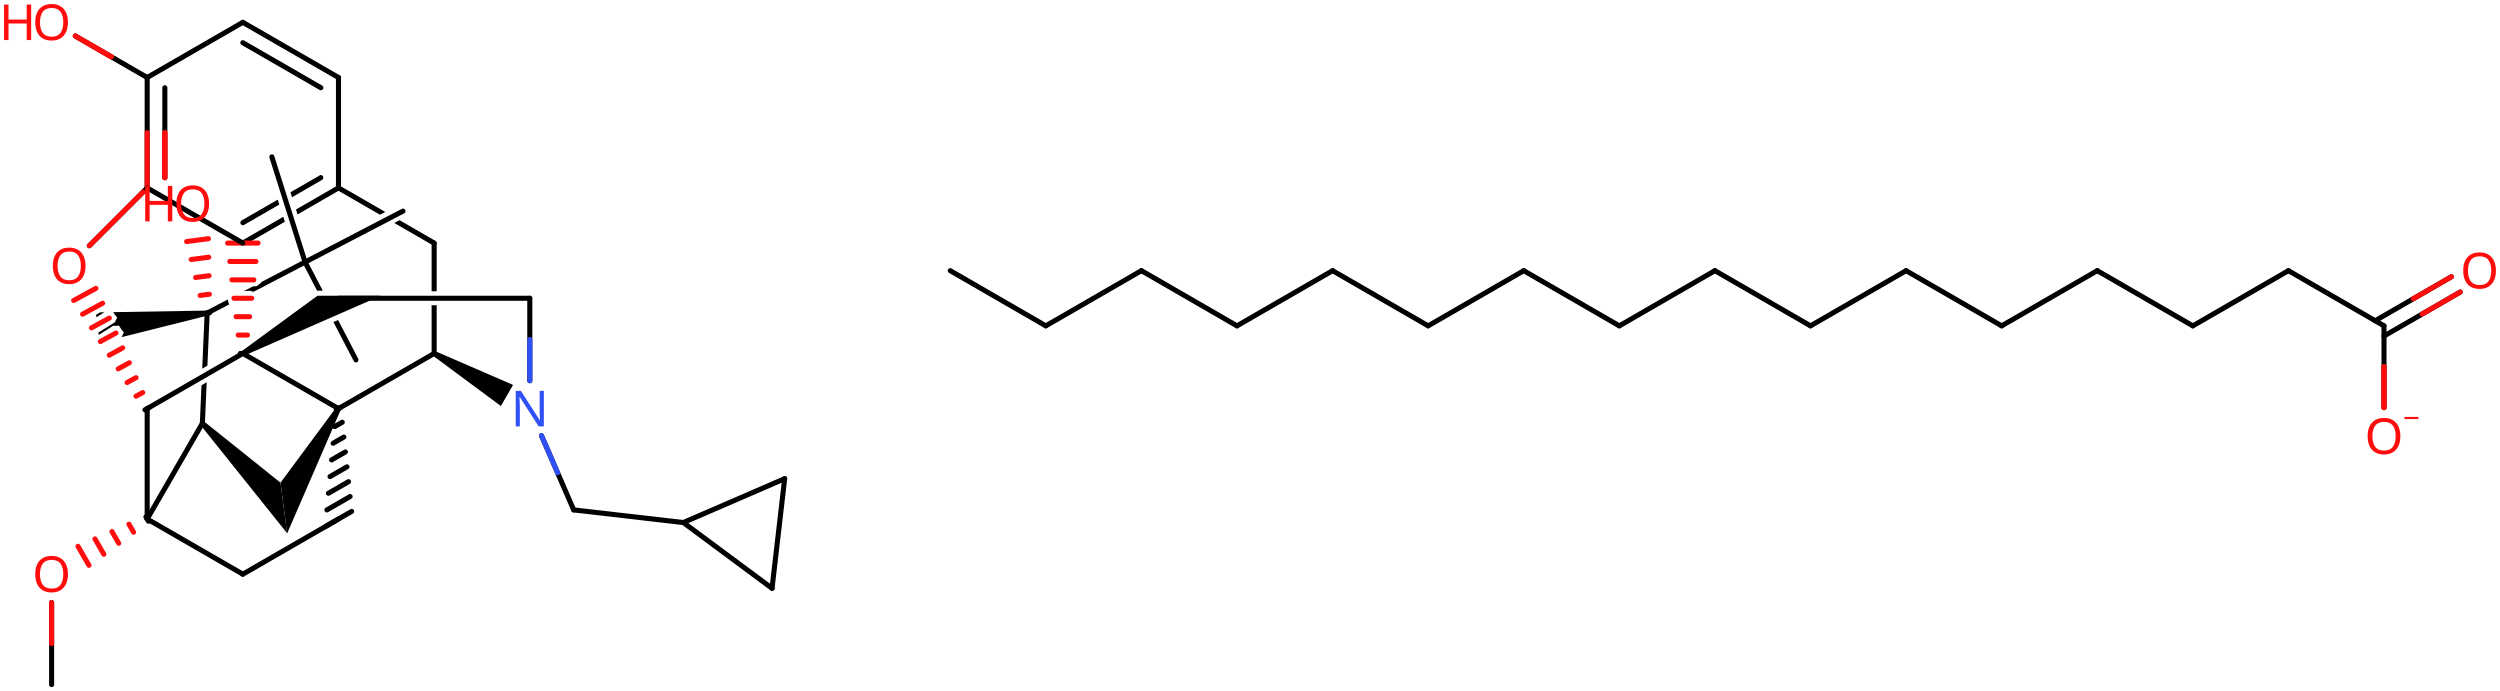 <svg xmlns="http://www.w3.org/2000/svg" xmlns:xlink="http://www.w3.org/1999/xlink" height="95.435mm" version="1.2" viewBox="0 0 345.197 95.435" width="345.197mm">
      
    <desc>Generated by the Chemistry Development Kit (http://github.com/cdk)</desc>
      
    <g fill="#000000" stroke="#000000" stroke-linecap="round" stroke-linejoin="round" stroke-width=".7">
            
        <rect fill="#FFFFFF" height="96.0" stroke="none" width="346.0" x=".0" y=".0"/>
            
        <g class="mol" id="mol1">
                  
            <line class="bond" id="mol1bnd1" x1="131.207" x2="144.405" y1="37.373" y2="44.993"/>
                  
            <line class="bond" id="mol1bnd2" x1="144.405" x2="157.603" y1="44.993" y2="37.373"/>
                  
            <line class="bond" id="mol1bnd3" x1="157.603" x2="170.801" y1="37.373" y2="44.993"/>
                  
            <line class="bond" id="mol1bnd4" x1="170.801" x2="183.999" y1="44.993" y2="37.373"/>
                  
            <line class="bond" id="mol1bnd5" x1="183.999" x2="197.198" y1="37.373" y2="44.993"/>
                  
            <line class="bond" id="mol1bnd6" x1="197.198" x2="210.396" y1="44.993" y2="37.373"/>
                  
            <line class="bond" id="mol1bnd7" x1="210.396" x2="223.594" y1="37.373" y2="44.993"/>
                  
            <line class="bond" id="mol1bnd8" x1="223.594" x2="236.792" y1="44.993" y2="37.373"/>
                  
            <line class="bond" id="mol1bnd9" x1="236.792" x2="249.991" y1="37.373" y2="44.993"/>
                  
            <line class="bond" id="mol1bnd10" x1="249.991" x2="263.189" y1="44.993" y2="37.373"/>
                  
            <line class="bond" id="mol1bnd11" x1="263.189" x2="276.387" y1="37.373" y2="44.993"/>
                  
            <line class="bond" id="mol1bnd12" x1="276.387" x2="289.585" y1="44.993" y2="37.373"/>
                  
            <line class="bond" id="mol1bnd13" x1="289.585" x2="302.783" y1="37.373" y2="44.993"/>
                  
            <line class="bond" id="mol1bnd14" x1="302.783" x2="315.982" y1="44.993" y2="37.373"/>
                  
            <line class="bond" id="mol1bnd15" x1="315.982" x2="329.18" y1="37.373" y2="44.993"/>
                  
            <g class="bond" id="mol1bnd16">
                        
                <line x1="327.961" x2="338.488" y1="44.289" y2="38.212"/>
                        
                <line x1="329.18" x2="339.707" y1="46.401" y2="40.323"/>
                      
                <line class="hi" stroke="#FF0D0D" x1="338.488" x2="333.225" y1="38.212" y2="41.251"/>
                <line class="hi" stroke="#FF0D0D" x1="339.707" x2="334.443" y1="40.323" y2="43.362"/>
            </g>
                  
            <line class="bond" id="mol1bnd17" x1="329.18" x2="329.18" y1="44.993" y2="56.281"/>
                  
            <path class="bond" d="M13.308 43.796l-.043 -.326v.0l.556 -.341v.0h.577v.0l-1.09 .677zM16.782 46.549l.32 -.635l-.274 -.359l-.418 -.59l-.238 .02h-.552l-.047 .047l-.101 .053l-1.842 1.161v.0l-.044 -.331v.0l2.264 -1.405l.329 -.647l-.274 -.359l-.285 -.401v-.0l12.939 -.216l.091 .694l-11.868 2.972z" id="mol1bnd18" stroke="none"/>
                  
            <path class="bond" d="M27.933 58.805c-.002 .0 -.004 .0 -.006 -.0c-.175 -.008 -.342 -.19 -.334 -.365l.227 -5.235v-.0l.72 -.426l-.248 5.691c-.007 .008 -.186 .335 -.359 .335zM27.921 50.904l.334 -7.69c.007 -.171 .182 -.334 .353 -.334c.004 -.0 .008 -.0 .012 -.0c.175 .008 .342 .19 .334 .365l-.314 7.233v.0l-.719 .426z" id="mol1bnd19" stroke="none"/>
                  
            <path class="bond" d="M28.19 58.208l-.495 .495l11.95 14.927l-.527 -3.999l-.394 -2.989z" id="mol1bnd20" stroke="none"/>
                  
            <path class="bond" d="M47.042 56.598l-.607 -.35l-7.709 10.407l.392 2.976l.531 4.023z" id="mol1bnd21" stroke="none"/>
                  
            <g class="bond" id="mol1bnd22">
                        
                <line x1="46.435" x2="47.042" y1="56.598" y2="56.248"/>
                        
                <line x1="46.219" x2="47.258" y1="58.9" y2="58.301"/>
                        
                <line x1="46.002" x2="47.475" y1="61.202" y2="60.353"/>
                        
                <line x1="45.785" x2="47.691" y1="63.504" y2="62.405"/>
                        
                <line x1="45.569" x2="47.908" y1="65.807" y2="64.457"/>
                        
                <line x1="45.352" x2="48.124" y1="68.109" y2="66.509"/>
                        
                <line x1="45.136" x2="48.341" y1="70.411" y2="68.562"/>
                        
                <line x1="44.919" x2="48.558" y1="72.713" y2="70.614"/>
                      
            </g>
                  
            <line class="bond" id="mol1bnd23" x1="46.738" x2="33.53" y1="71.663" y2="79.283"/>
                  
            <line class="bond" id="mol1bnd24" x1="33.53" x2="20.322" y1="79.283" y2="71.663"/>
                  
            <line class="bond" id="mol1bnd25" x1="27.942" x2="20.322" y1="58.455" y2="71.663"/>
                  
            <line class="bond" id="mol1bnd26" x1="20.322" x2="20.322" y1="71.663" y2="56.423"/>
                  
            <line class="bond" id="mol1bnd27" x1="20.322" x2="33.53" y1="56.423" y2="48.803"/>
                  
            <line class="bond" id="mol1bnd28" x1="46.738" x2="33.53" y1="56.423" y2="48.803"/>
                  
            <path class="bond" d="M33.355 48.5l.35 .606l18.887 -8.273h-5.247h-3.505z" id="mol1bnd29" stroke="none"/>
                  
            <line class="bond" id="mol1bnd30" x1="46.738" x2="73.154" y1="41.183" y2="41.183"/>
                  
            <line class="bond" id="mol1bnd31" x1="73.154" x2="73.154" y1="41.183" y2="52.573"/>
                  
            <path class="bond" d="M60.121 48.5l-.35 .606l9.389 6.955l.841 -1.457l.841 -1.457z" id="mol1bnd32" stroke="none"/>
                  
            <line class="bond" id="mol1bnd33" x1="46.738" x2="59.946" y1="56.423" y2="48.803"/>
                  
            <path class="bond" d="M59.946 49.153c-.175 .0 -.35 -.175 -.35 -.35v-6.654v.0h.7v-.0v6.658c.0 .175 -.175 .35 -.35 .35zM59.596 40.222v-6.659c.0 .0 .175 -.35 .35 -.35c.175 .0 .35 .175 .35 .35v6.654v.0h-.7z" id="mol1bnd34" stroke="none"/>
                  
            <path class="bond" d="M59.93 33.906c-.057 .0 -.112 -.013 -.159 -.04l-5.332 -3.076v.0l.727 -.389v.0l4.955 2.859c.152 .088 .216 .327 .129 .478c-.061 .105 -.194 .168 -.32 .168zM52.472 29.655l-5.909 -3.409c-.02 .021 -.039 .03 -.056 .03c-.11 -.0 -.148 -.376 -.072 -.508c.061 -.104 .194 -.167 .32 -.167c.056 -.0 .112 .012 .158 .039l6.285 3.626v.0l-.726 .389z" id="mol1bnd35" stroke="none"/>
                  
            <path class="bond" d="M33.547 33.906c-.126 .0 -.259 -.063 -.32 -.168c-.087 -.151 -.023 -.39 .128 -.478l5.761 -3.323v-.0l.221 .681v-.0l-5.632 3.248c-.046 .027 -.102 .04 -.158 .04zM33.547 31.091c-.126 -.0 -.259 -.063 -.32 -.168c-.087 -.152 -.023 -.391 .128 -.478l4.993 -2.88v-.0l.22 .681v-.0l-4.863 2.805c-.046 .027 -.102 .04 -.158 .04zM41.091 29.605l-.22 -.681l5.692 -3.284c.049 -.048 .105 -.068 .163 -.068c.125 .0 .256 .093 .316 .196c.087 .152 .023 .391 -.129 .478l-5.822 3.359zM40.323 27.234l-.221 -.681v-.0l4.023 -2.321c.048 -.048 .105 -.068 .163 -.068c.125 -.0 .255 .092 .315 .196c.088 .152 .024 .391 -.128 .478l-4.152 2.396z" id="mol1bnd36" stroke="none"/>
                  
            <g class="bond" id="mol1bnd37">
                        
                <line stroke="#000000" x1="33.18" x2="33.88" y1="48.803" y2="48.803"/>
                        
                <line stroke="#FF0D0D" x1="32.889" x2="34.172" y1="46.263" y2="46.263"/>
                        
                <line stroke="#FF0D0D" x1="32.597" x2="34.464" y1="43.723" y2="43.723"/>
                        
                <line stroke="#FF0D0D" x1="32.305" x2="34.756" y1="41.183" y2="41.183"/>
                        
                <line stroke="#FF0D0D" x1="32.014" x2="35.047" y1="38.643" y2="38.643"/>
                        
                <line stroke="#FF0D0D" x1="31.722" x2="35.339" y1="36.103" y2="36.103"/>
                        
                <line stroke="#FF0D0D" x1="31.43" x2="35.631" y1="33.563" y2="33.563"/>
                      
            </g>
                  
            <path class="bond" d="M33.514 33.906c-.057 .0 -.112 -.013 -.159 -.04l-13.208 -7.62c-.02 .021 -.039 .03 -.056 .03c-.11 -.0 -.148 -.376 -.072 -.508c.061 -.104 .194 -.167 .32 -.167c.056 -.0 .112 .012 .158 .039l13.208 7.62c.152 .088 .216 .327 .129 .478c-.061 .105 -.194 .168 -.32 .168z" id="mol1bnd38" stroke="none"/>
                  
            <g class="bond" id="mol1bnd39">
                        
                <line x1="20.322" x2="20.322" y1="10.703" y2="25.943"/>
                        
                <line x1="22.761" x2="22.761" y1="12.112" y2="24.535"/>
                      
                <line class="hi" stroke="#FF0D0D" x1="20.322" x2="20.322" y1="25.943" y2="18.323"/>
                <line class="hi" stroke="#FF0D0D" x1="22.761" x2="22.761" y1="24.535" y2="18.323"/>
                <line class="hi" stroke="#FF0D0D" x1="22.761" x2="22.761" y1="24.535" y2="18.323"/>
            </g>
                  
            <line class="bond" id="mol1bnd40" x1="20.322" x2="33.53" y1="10.703" y2="3.083"/>
                  
            <g class="bond" id="mol1bnd41">
                        
                <line x1="46.738" x2="33.53" y1="10.703" y2="3.083"/>
                        
                <line x1="44.3" x2="33.53" y1="12.112" y2="5.898"/>
                      
            </g>
                  
            <line class="bond" id="mol1bnd42" x1="46.738" x2="46.738" y1="25.943" y2="10.703"/>
                  
            <line class="bond" id="mol1bnd43" x1="20.322" x2="10.401" y1="10.703" y2="4.973"/>
                  
            <line class="bond" id="mol1bnd44" x1="20.322" x2="12.336" y1="25.943" y2="33.929"/>
                  
            <g class="bond" id="mol1bnd45">
                        
                <line stroke="#000000" x1="20.015" x2="20.63" y1="56.591" y2="56.255"/>
                        
                <line stroke="#FF0D0D" x1="18.785" x2="19.706" y1="54.704" y2="54.2"/>
                        
                <line stroke="#FF0D0D" x1="17.554" x2="18.783" y1="52.817" y2="52.146"/>
                        
                <line stroke="#FF0D0D" x1="16.324" x2="17.859" y1="50.93" y2="50.091"/>
                        
                <line stroke="#FF0D0D" x1="15.093" x2="16.936" y1="49.043" y2="48.036"/>
                        
                <line stroke="#FF0D0D" x1="13.862" x2="16.013" y1="47.156" y2="45.981"/>
                        
                <line stroke="#FF0D0D" x1="12.632" x2="15.089" y1="45.268" y2="43.926"/>
                        
                <line stroke="#FF0D0D" x1="11.401" x2="14.166" y1="43.381" y2="41.871"/>
                        
                <line stroke="#FF0D0D" x1="10.171" x2="13.243" y1="41.494" y2="39.816"/>
                      
            </g>
                  
            <line class="bond" id="mol1bnd46" x1="74.772" x2="79.213" y1="60.158" y2="70.407"/>
                  
            <line class="bond" id="mol1bnd47" x1="79.213" x2="94.353" y1="70.407" y2="72.152"/>
                  
            <line class="bond" id="mol1bnd48" x1="94.353" x2="108.347" y1="72.152" y2="66.095"/>
                  
            <line class="bond" id="mol1bnd49" x1="108.347" x2="106.602" y1="66.095" y2="81.234"/>
                  
            <line class="bond" id="mol1bnd50" x1="94.353" x2="106.602" y1="72.152" y2="81.234"/>
                  
            <g class="bond" id="mol1bnd51">
                        
                <line stroke="#000000" x1="20.497" x2="20.147" y1="71.966" y2="71.36"/>
                        
                <line stroke="#FF0D0D" x1="18.444" x2="17.802" y1="73.489" y2="72.378"/>
                        
                <line stroke="#FF0D0D" x1="16.39" x2="15.457" y1="75.012" y2="73.396"/>
                        
                <line stroke="#FF0D0D" x1="14.337" x2="13.111" y1="76.535" y2="74.413"/>
                        
                <line stroke="#FF0D0D" x1="12.283" x2="10.766" y1="78.058" y2="75.431"/>
                      
            </g>
                  
            <line class="bond" id="mol1bnd52" x1="7.126" x2="7.128" y1="83.207" y2="94.525"/>
                  
            <path class="bond" d="M28.623 43.573c-.131 .0 -.27 -.07 -.329 -.182c-.081 -.155 -.006 -.391 .149 -.472l3.005 -1.565v.0v.01l.184 .664h.034l-2.903 1.512c-.043 .023 -.093 .033 -.143 .033zM35.016 40.285l-.479 -.105v.0l.175 -.046l-1.047 .066v-.0l1.26 -.656v-.0l.508 -.027l.632 -.488l-.014 -.072v.0l5.909 -3.077c.046 -.046 .1 -.066 .155 -.066c.128 .0 .26 .106 .317 .215c.081 .155 .007 .391 -.149 .472l-7.267 3.784z" id="mol1bnd53" stroke="none"/>
                  
            <line class="bond" id="mol1bnd54" x1="42.122" x2="37.537" y1="36.19" y2="21.657"/>
                  
            <line class="bond" id="mol1bnd55" x1="42.122" x2="55.639" y1="36.19" y2="29.151"/>
                  
            <path class="bond" d="M49.179 50.051c-.131 -.0 -.27 -.07 -.329 -.182l-2.812 -5.401v.0l.643 -.281l2.79 5.359c.007 -.007 .012 -.01 .017 -.01c.052 .0 -.022 .407 -.165 .482c-.044 .022 -.093 .033 -.144 .033zM43.789 40.15l-1.978 -3.798c-.081 -.155 -.006 -.391 .149 -.472c.043 -.023 .093 -.033 .144 -.033c.131 -.0 .27 .07 .328 .182l2.138 4.104h-.029h-.701l-.051 .017z" id="mol1bnd56" stroke="none"/>
                  
            <g class="bond" id="mol1bnd57">
                        
                <line stroke="#000000" x1="28.258" x2="28.952" y1="43.275" y2="43.184"/>
                        
                <line stroke="#FF0D0D" x1="27.637" x2="28.909" y1="40.795" y2="40.628"/>
                        
                <line stroke="#FF0D0D" x1="27.015" x2="28.866" y1="38.315" y2="38.071"/>
                        
                <line stroke="#FF0D0D" x1="26.394" x2="28.824" y1="35.835" y2="35.515"/>
                        
                <line stroke="#FF0D0D" x1="25.773" x2="28.781" y1="33.355" y2="32.959"/>
                      
            </g>
                  
            <path class="atom" d="M344.637 37.37q.0 .756 -.256 1.328q-.256 .565 -.756 .881q-.5 .315 -1.244 .315q-.756 .0 -1.262 -.315q-.506 -.316 -.756 -.887q-.244 -.572 -.244 -1.334q-.0 -.75 .244 -1.309q.25 -.566 .756 -.881q.506 -.316 1.274 -.316q.732 .0 1.232 .316q.5 .309 .756 .875q.256 .565 .256 1.327zM340.774 37.37q-.0 .923 .387 1.459q.393 .53 1.22 .53q.84 -.0 1.221 -.53q.386 -.536 .386 -1.459q.0 -.928 -.386 -1.452q-.381 -.524 -1.209 -.524q-.833 -.0 -1.226 .524q-.393 .524 -.393 1.452z" fill="#FF0D0D" id="mol1atm17" stroke="none"/>
                  
            <g class="atom" id="mol1atm18">
                        
                <path d="M331.439 60.23q.0 .756 -.256 1.328q-.256 .565 -.756 .881q-.5 .315 -1.244 .315q-.756 .0 -1.262 -.315q-.506 -.316 -.756 -.887q-.244 -.572 -.244 -1.334q-.0 -.75 .244 -1.309q.25 -.566 .756 -.881q.506 -.316 1.274 -.316q.732 .0 1.232 .316q.5 .309 .756 .875q.256 .565 .256 1.327zM327.576 60.23q-.0 .923 .387 1.459q.392 .53 1.22 .53q.839 -.0 1.22 -.53q.387 -.536 .387 -1.459q.0 -.928 -.387 -1.452q-.381 -.524 -1.208 -.524q-.834 -.0 -1.227 .524q-.392 .524 -.392 1.452z" fill="#FF0D0D" stroke="none"/>
                        
                <path d="M333.933 57.566v.293h-1.932v-.293h1.932z" fill="#FF0D0D" stroke="none"/>
                      
            </g>
                  
            <path class="atom" d="M75.095 58.873h-.72l-2.62 -4.066h-.029q.012 .238 .029 .595q.024 .357 .024 .733v2.738h-.565v-4.899h.714l2.608 4.054h.029q-.006 -.108 -.018 -.328q-.011 -.22 -.023 -.476q-.006 -.262 -.006 -.482v-2.768h.577v4.899z" fill="#3050F8" id="mol1atm31" stroke="none"/>
                  
            <g class="atom" id="mol1atm40">
                        
                <path d="M9.385 3.078q-.0 .756 -.256 1.328q-.256 .565 -.756 .881q-.5 .315 -1.245 .315q-.756 .0 -1.262 -.315q-.506 -.316 -.756 -.887q-.244 -.572 -.244 -1.334q.0 -.75 .244 -1.309q.25 -.566 .756 -.881q.506 -.316 1.274 -.316q.733 -.0 1.233 .316q.5 .309 .756 .875q.256 .565 .256 1.327zM5.521 3.078q.0 .923 .387 1.459q.393 .53 1.22 .53q.84 -.0 1.221 -.53q.387 -.536 .387 -1.459q-.0 -.929 -.387 -1.452q-.381 -.524 -1.209 -.524q-.833 -.0 -1.226 .524q-.393 .523 -.393 1.452z" fill="#FF0D0D" stroke="none"/>
                        
                <path d="M4.305 5.531h-.62v-2.286h-2.512v2.286h-.613v-4.9h.613v2.072h2.512v-2.072h.62v4.9z" fill="#FF0D0D" stroke="none"/>
                      
            </g>
                  
            <path class="atom" d="M11.812 36.71q.0 .756 -.256 1.327q-.256 .566 -.756 .881q-.5 .316 -1.244 .316q-.756 .0 -1.262 -.316q-.506 -.315 -.756 -.887q-.244 -.571 -.244 -1.333q-.0 -.75 .244 -1.31q.25 -.565 .756 -.881q.506 -.315 1.274 -.315q.732 -.0 1.232 .315q.5 .31 .756 .875q.256 .566 .256 1.328zM7.948 36.71q.0 .923 .387 1.458q.393 .53 1.221 .53q.839 .0 1.22 -.53q.387 -.535 .387 -1.458q.0 -.929 -.387 -1.453q-.381 -.524 -1.208 -.524q-.834 .0 -1.227 .524q-.393 .524 -.393 1.453z" fill="#FF0D0D" id="mol1atm41" stroke="none"/>
                  
            <path class="atom" d="M9.385 79.282q-.0 .756 -.256 1.328q-.256 .565 -.756 .881q-.5 .316 -1.245 .316q-.756 -.0 -1.262 -.316q-.506 -.316 -.756 -.887q-.244 -.572 -.244 -1.334q.0 -.75 .244 -1.309q.25 -.566 .756 -.881q.506 -.316 1.274 -.316q.733 .0 1.233 .316q.5 .309 .756 .875q.256 .565 .256 1.327zM5.521 79.282q.0 .923 .387 1.459q.393 .53 1.22 .53q.84 -.0 1.221 -.53q.387 -.536 .387 -1.459q-.0 -.928 -.387 -1.452q-.381 -.524 -1.209 -.524q-.833 -.0 -1.226 .524q-.393 .524 -.393 1.452z" fill="#FF0D0D" id="mol1atm46" stroke="none"/>
                  
            <g class="atom" id="mol1atm52">
                        
                <path d="M28.872 28.117q.0 .756 -.256 1.328q-.256 .565 -.756 .881q-.5 .316 -1.244 .316q-.756 -.0 -1.262 -.316q-.506 -.316 -.756 -.887q-.244 -.572 -.244 -1.334q-.0 -.75 .244 -1.309q.25 -.566 .756 -.881q.506 -.316 1.274 -.316q.732 .0 1.232 .316q.5 .309 .756 .875q.256 .565 .256 1.327zM25.009 28.117q-.0 .923 .387 1.459q.393 .53 1.22 .53q.839 -.0 1.22 -.53q.387 -.536 .387 -1.459q.0 -.928 -.387 -1.452q-.381 -.524 -1.208 -.524q-.833 -.0 -1.226 .524q-.393 .524 -.393 1.452z" fill="#FF0D0D" stroke="none"/>
                        
                <path d="M23.792 30.57h-.619v-2.286h-2.512v2.286h-.613v-4.899h.613v2.071h2.512v-2.071h.619v4.899z" fill="#FF0D0D" stroke="none"/>
                      
            </g>
                
            <line class="hi" id="mol1bnd17" stroke="#FF0D0D" x1="329.18" x2="329.18" y1="56.281" y2="50.637"/>
            <line class="hi" id="mol1bnd17" stroke="#FF0D0D" x1="329.18" x2="329.18" y1="56.281" y2="50.637"/>
            <line class="hi" id="mol1bnd31" stroke="#3050F8" x1="73.154" x2="73.154" y1="52.573" y2="46.878"/>
            <line class="hi" id="mol1bnd43" stroke="#FF0D0D" x1="10.401" x2="15.361" y1="4.973" y2="7.838"/>
            <line class="hi" id="mol1bnd43" stroke="#FF0D0D" x1="10.401" x2="15.361" y1="4.973" y2="7.838"/>
            <line class="hi" id="mol1bnd44" stroke="#FF0D0D" x1="12.336" x2="16.329" y1="33.929" y2="29.936"/>
            <line class="hi" id="mol1bnd44" stroke="#FF0D0D" x1="19.744" x2="16.329" y1="26.521" y2="29.936"/>
            <line class="hi" id="mol1bnd46" stroke="#3050F8" x1="74.772" x2="76.993" y1="60.158" y2="65.282"/>
            <line class="hi" id="mol1bnd52" stroke="#FF0D0D" x1="7.126" x2="7.127" y1="83.207" y2="88.866"/>
        </g>
          
    </g>
    
</svg>
